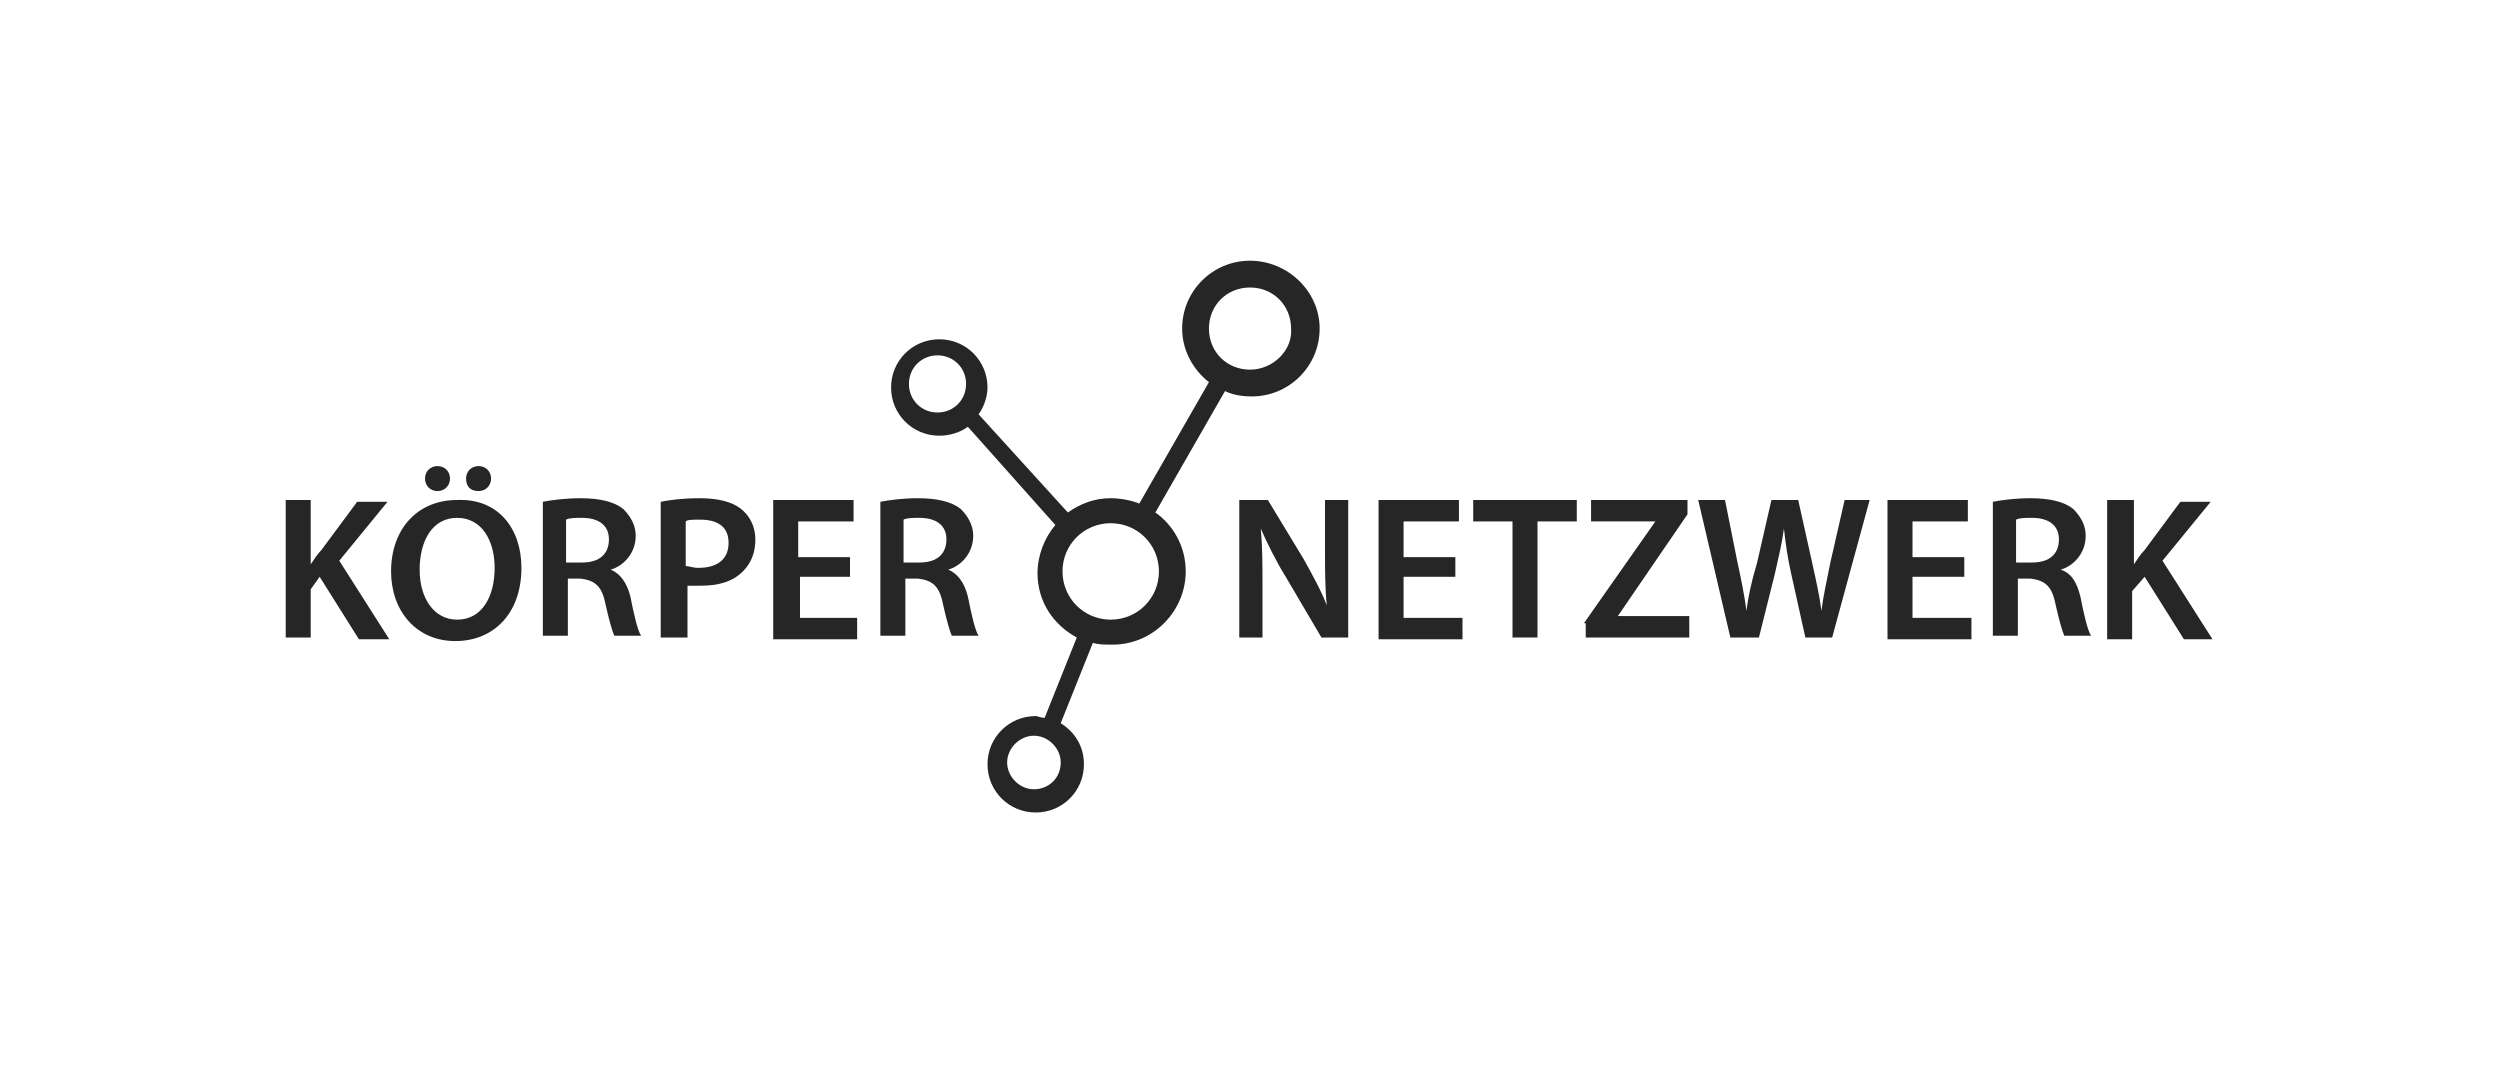 <?xml version="1.0" encoding="utf-8"?>
<!-- Generator: Adobe Illustrator 21.1.0, SVG Export Plug-In . SVG Version: 6.00 Build 0)  -->
<svg version="1.1" id="Ebene_1" xmlns="http://www.w3.org/2000/svg" xmlns:xlink="http://www.w3.org/1999/xlink" x="0px" y="0px"
	 viewBox="0 0 140 60" style="enable-background:new 0 0 140 60;" xml:space="preserve">
<style type="text/css">
	.st0{fill:#262626;}
</style>
<g>
	<path class="st0" d="M16,28h1.4v3.6h0c0.2-0.3,0.4-0.6,0.6-0.8l2-2.7h1.7l-2.7,3.3l2.8,4.4h-1.7l-2.2-3.5L17.4,33v2.7H16V28z"/>
	<path class="st0" d="M29.2,31.8c0,2.6-1.6,4.1-3.7,4.1c-2.2,0-3.6-1.7-3.6-3.9c0-2.4,1.5-4,3.7-4C27.9,27.9,29.2,29.6,29.2,31.8z
		 M23.5,31.9c0,1.6,0.8,2.8,2.1,2.8c1.4,0,2.1-1.3,2.1-2.9c0-1.5-0.7-2.8-2.1-2.8C24.2,29,23.5,30.3,23.5,31.9z M23.8,26.8
		c0-0.4,0.3-0.7,0.7-0.7c0.4,0,0.7,0.3,0.7,0.7c0,0.4-0.3,0.7-0.7,0.7C24.1,27.5,23.8,27.2,23.8,26.8z M26.1,26.8
		c0-0.4,0.3-0.7,0.7-0.7c0.4,0,0.7,0.3,0.7,0.7c0,0.4-0.3,0.7-0.7,0.7C26.3,27.5,26.1,27.2,26.1,26.8z"/>
	<path class="st0" d="M30.4,28.1c0.5-0.1,1.3-0.2,2.1-0.2c1.1,0,1.9,0.2,2.4,0.6c0.4,0.4,0.7,0.9,0.7,1.5c0,1-0.7,1.7-1.4,1.9v0
		c0.5,0.2,0.9,0.7,1.1,1.5c0.2,1,0.4,1.9,0.6,2.2h-1.5c-0.1-0.2-0.3-0.9-0.5-1.8c-0.2-1-0.6-1.3-1.4-1.4h-0.7v3.2h-1.4V28.1z
		 M31.8,31.5h0.8c1,0,1.5-0.5,1.5-1.3c0-0.8-0.6-1.2-1.5-1.2c-0.4,0-0.7,0-0.9,0.1V31.5z"/>
	<path class="st0" d="M37,28.1c0.5-0.1,1.2-0.2,2.2-0.2c1,0,1.8,0.2,2.3,0.6c0.5,0.4,0.8,1,0.8,1.7c0,0.7-0.2,1.3-0.7,1.8
		c-0.6,0.6-1.4,0.8-2.4,0.8c-0.3,0-0.5,0-0.7,0v2.9H37V28.1z M38.4,31.7c0.2,0,0.4,0.1,0.7,0.1c1.1,0,1.7-0.5,1.7-1.4
		c0-0.9-0.6-1.3-1.6-1.3c-0.4,0-0.7,0-0.8,0.1V31.7z"/>
	<path class="st0" d="M47.7,32.3h-2.9v2.3H48v1.2h-4.7V28h4.5v1.2h-3.1v2h2.9V32.3z"/>
	<path class="st0" d="M49.3,28.1c0.5-0.1,1.3-0.2,2.1-0.2c1.1,0,1.9,0.2,2.4,0.6c0.4,0.4,0.7,0.9,0.7,1.5c0,1-0.7,1.7-1.4,1.9v0
		c0.5,0.2,0.9,0.7,1.1,1.5c0.2,1,0.4,1.9,0.6,2.2h-1.5c-0.1-0.2-0.3-0.9-0.5-1.8c-0.2-1-0.6-1.3-1.4-1.4h-0.7v3.2h-1.4V28.1z
		 M50.7,31.5h0.8c1,0,1.5-0.5,1.5-1.3c0-0.8-0.6-1.2-1.5-1.2c-0.4,0-0.7,0-0.9,0.1V31.5z"/>
</g>
<g>
	<path class="st0" d="M69.4,35.7V28H71l2,3.3c0.5,0.9,1,1.8,1.3,2.6h0c-0.1-1-0.1-2-0.1-3.2V28h1.3v7.7h-1.5l-2-3.4
		c-0.5-0.8-1-1.8-1.4-2.7l0,0c0.1,1,0.1,2,0.1,3.3v2.8H69.4z"/>
	<path class="st0" d="M81.5,32.3h-2.9v2.3h3.3v1.2h-4.7V28h4.5v1.2h-3.1v2h2.9V32.3z"/>
	<path class="st0" d="M84.7,29.2h-2.2V28h5.8v1.2h-2.2v6.5h-1.4V29.2z"/>
	<path class="st0" d="M88.7,34.9l4-5.7v0h-3.6V28h5.4v0.8l-3.9,5.7v0h4v1.2h-5.8V34.9z"/>
	<path class="st0" d="M96.9,35.7L95.1,28h1.5l0.7,3.5c0.2,0.9,0.4,1.9,0.5,2.7h0c0.1-0.8,0.3-1.7,0.6-2.7l0.8-3.5h1.5l0.8,3.6
		c0.2,0.9,0.4,1.8,0.5,2.6h0c0.1-0.8,0.3-1.7,0.5-2.7l0.8-3.5h1.4l-2.1,7.7h-1.5l-0.8-3.6c-0.2-0.9-0.3-1.6-0.4-2.5h0
		c-0.1,0.8-0.3,1.6-0.5,2.5l-0.9,3.6H96.9z"/>
	<path class="st0" d="M110,32.3h-2.9v2.3h3.3v1.2h-4.7V28h4.5v1.2h-3.1v2h2.9V32.3z"/>
	<path class="st0" d="M111.6,28.1c0.5-0.1,1.3-0.2,2.1-0.2c1.1,0,1.9,0.2,2.4,0.6c0.4,0.4,0.7,0.9,0.7,1.5c0,1-0.7,1.7-1.4,1.9v0
		c0.6,0.2,0.9,0.7,1.1,1.5c0.2,1,0.4,1.9,0.6,2.2h-1.5c-0.1-0.2-0.3-0.9-0.5-1.8c-0.2-1-0.6-1.3-1.4-1.4H113v3.2h-1.4V28.1z
		 M113,31.5h0.8c1,0,1.5-0.5,1.5-1.3c0-0.8-0.6-1.2-1.5-1.2c-0.4,0-0.7,0-0.9,0.1V31.5z"/>
	<path class="st0" d="M118.1,28h1.4v3.6h0c0.2-0.3,0.4-0.6,0.6-0.8l2-2.7h1.7l-2.7,3.3l2.8,4.4h-1.6l-2.2-3.5l-0.7,0.8v2.7h-1.4V28z
		"/>
</g>
<path class="st0" d="M70,14.6c-2.1,0-3.8,1.7-3.8,3.8c0,1.2,0.6,2.3,1.5,3l-3.9,6.8c-0.5-0.2-1.1-0.3-1.6-0.3
	c-0.9,0-1.7,0.3-2.4,0.8l-5-5.5c0.3-0.4,0.5-1,0.5-1.5c0-1.5-1.2-2.7-2.7-2.7c-1.5,0-2.7,1.2-2.7,2.7c0,1.5,1.2,2.7,2.7,2.7
	c0.6,0,1.2-0.2,1.6-0.5l4.9,5.5c-0.6,0.7-1,1.7-1,2.7c0,1.6,0.9,2.9,2.2,3.6l-1.8,4.5c-0.2,0-0.4-0.1-0.5-0.1
	c-1.5,0-2.7,1.2-2.7,2.7c0,1.5,1.2,2.7,2.7,2.7s2.7-1.2,2.7-2.7c0-1-0.5-1.8-1.3-2.3l1.8-4.5c0.3,0.1,0.7,0.1,1.1,0.1
	c2.3,0,4.1-1.9,4.1-4.1c0-1.4-0.7-2.6-1.7-3.3l3.9-6.8c0.4,0.2,0.9,0.3,1.5,0.3c2.1,0,3.8-1.7,3.8-3.8S72.1,14.6,70,14.6z
	 M57.9,44.2c-0.8,0-1.5-0.7-1.5-1.5c0-0.8,0.7-1.5,1.5-1.5s1.5,0.7,1.5,1.5C59.4,43.6,58.7,44.2,57.9,44.2z M52.5,23.1
	c-0.9,0-1.6-0.7-1.6-1.6c0-0.9,0.7-1.6,1.6-1.6c0.9,0,1.6,0.7,1.6,1.6C54.1,22.4,53.4,23.1,52.5,23.1z M62.2,34.7
	c-1.5,0-2.7-1.2-2.7-2.7s1.2-2.7,2.7-2.7c1.5,0,2.7,1.2,2.7,2.7S63.7,34.7,62.2,34.7z M70,20.7c-1.3,0-2.3-1-2.3-2.3
	c0-1.3,1-2.3,2.3-2.3c1.3,0,2.3,1,2.3,2.3C72.4,19.6,71.3,20.7,70,20.7z"/>
</svg>
